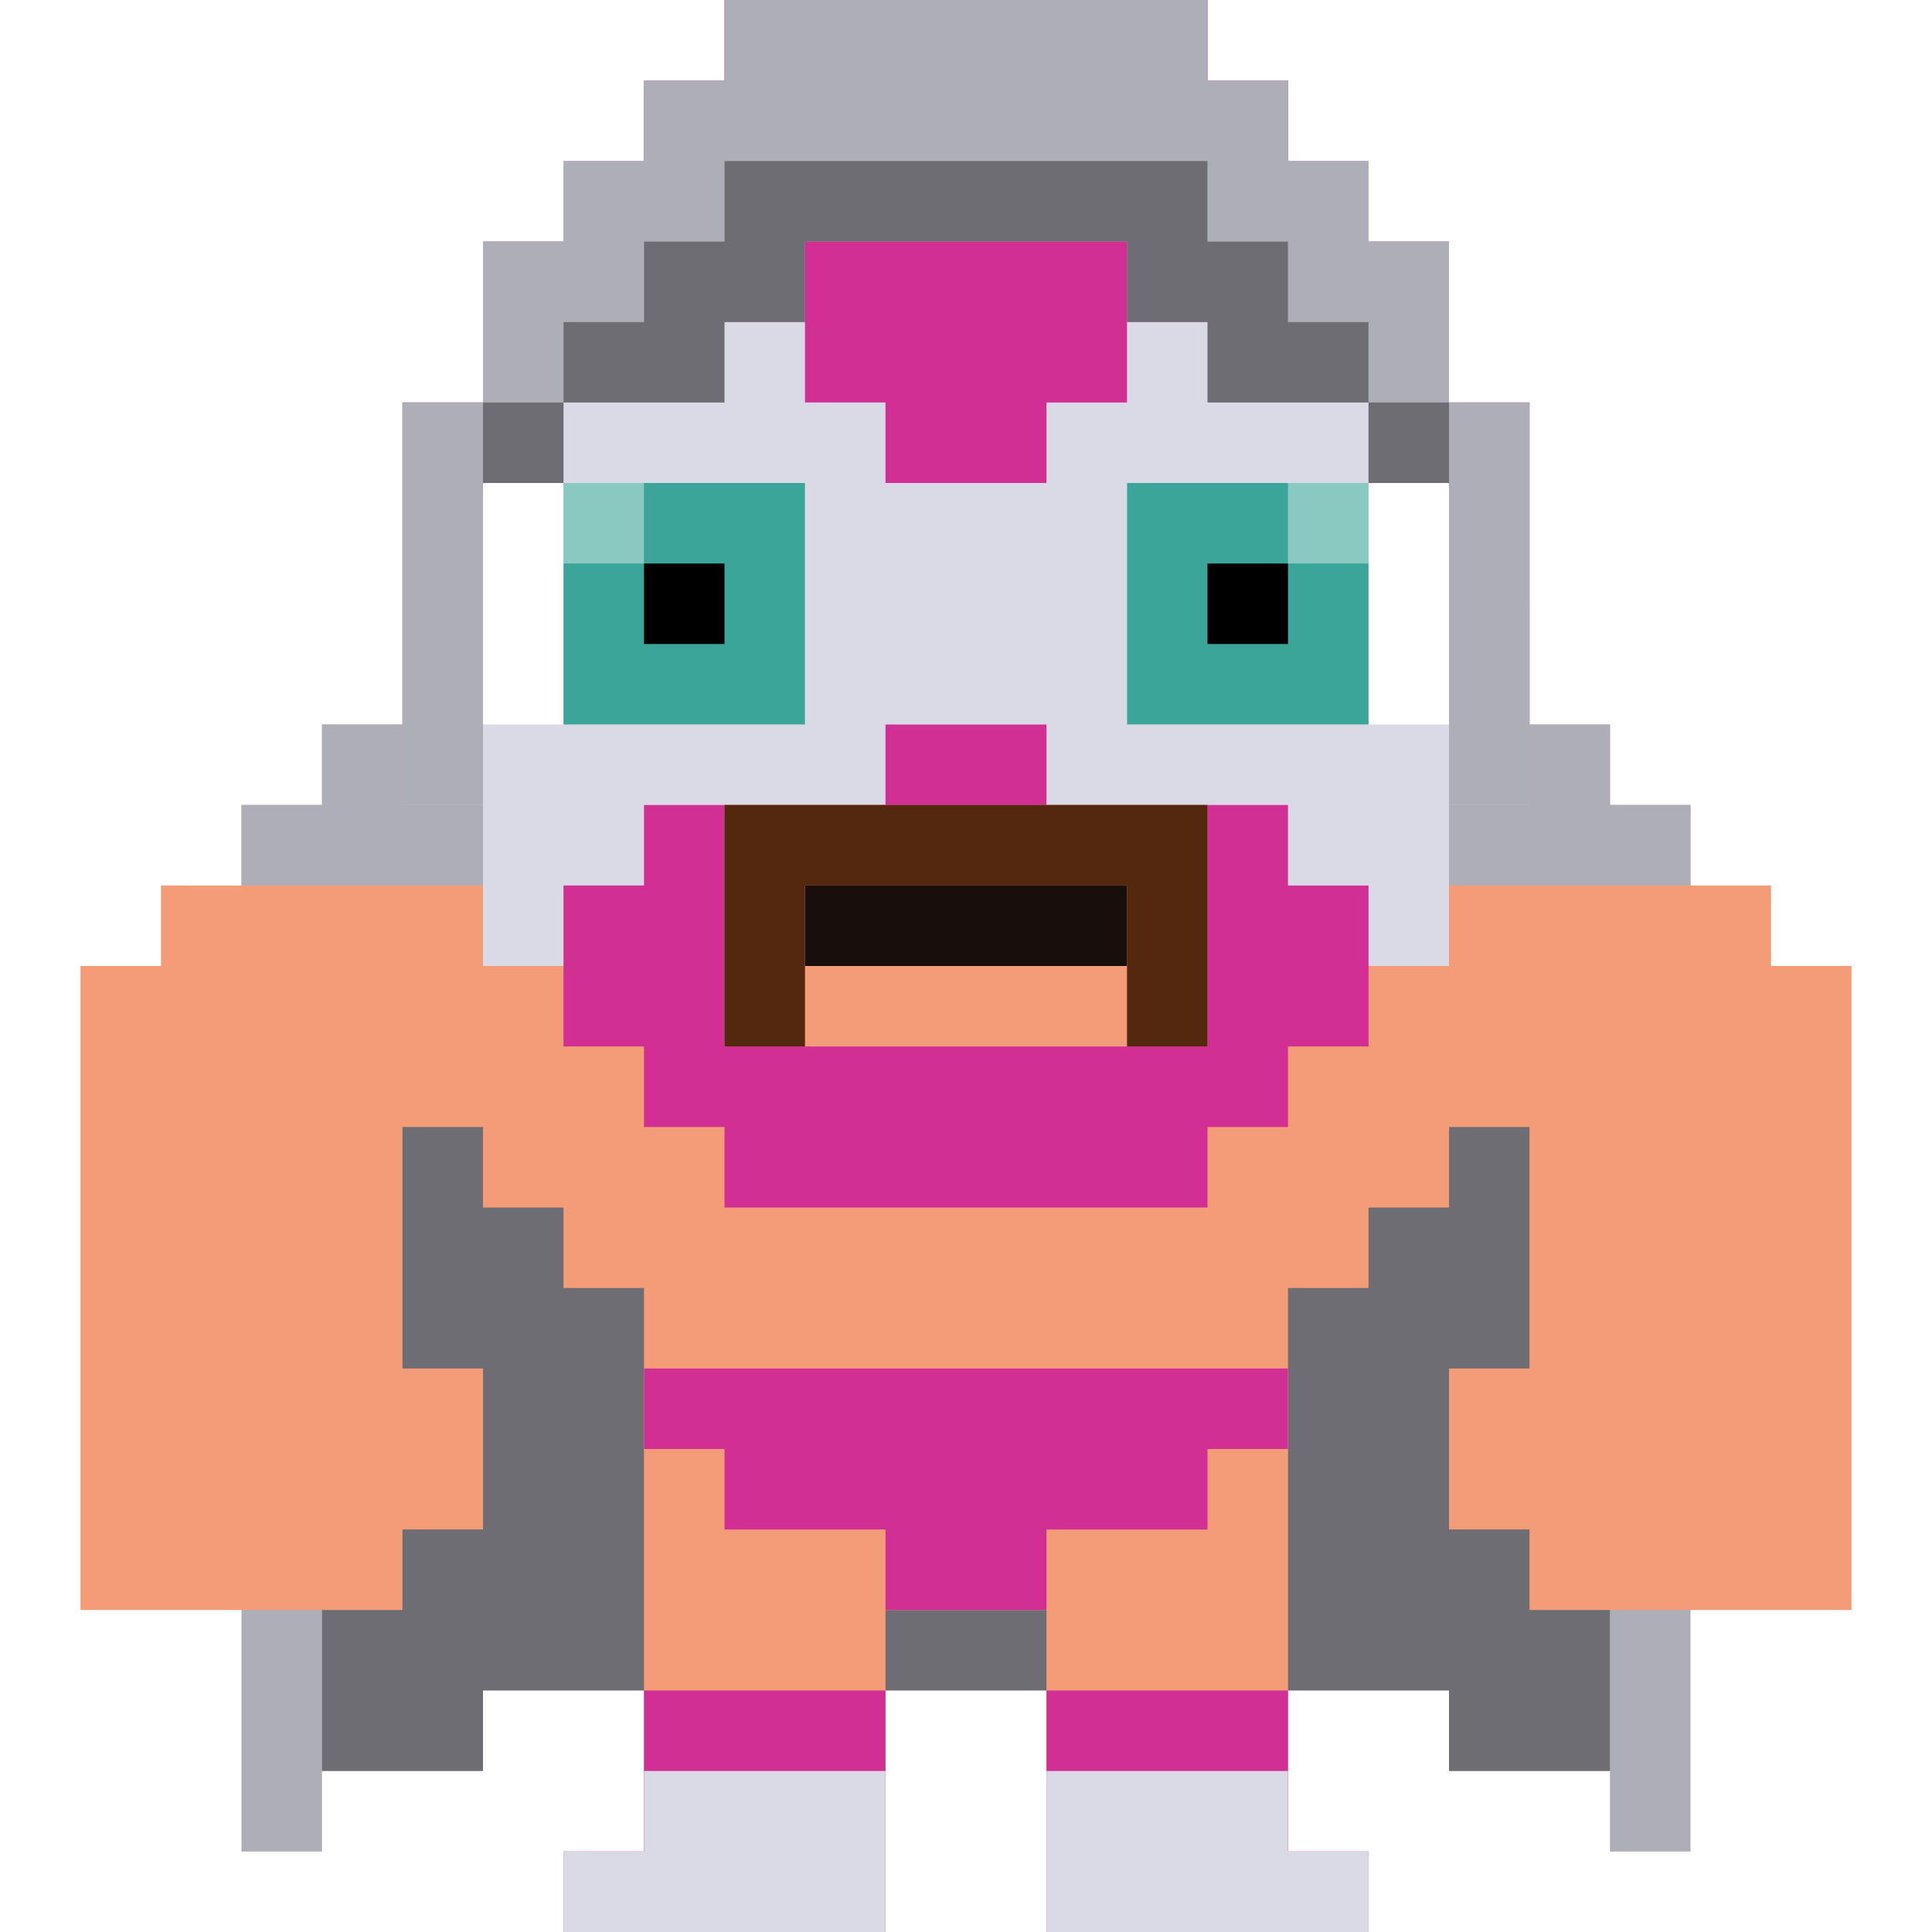<svg id='luchador3526' xmlns='http://www.w3.org/2000/svg' viewBox='0 0 24 24'><style>#luchador3526 .lucha-base { fill: #d22f94; } #luchador3526 .lucha-alt { fill: #dadae6; } #luchador3526 .lucha-eyes { fill: #3ba599; } #luchador3526 .lucha-skin { fill: #f39c77; } #luchador3526 .lucha-breathe { animation: 0.5s lucha-breathe infinite alternate ease-in-out; } @keyframes lucha-breathe { from { transform: translateY(0px); } to { transform: translateY(1%); } }</style><g class='lucha-breathe'><path class='lucha-alt' d='M20 11H3v12h1v-1h2v-1h12v1h2v1h1V11z'/><g fill='#000'><path opacity='.2' d='M20 11v12h1V11zM3 12v11h1V11H3z'/><path opacity='.5' d='M19 11H4v11h2v-1h12v1h2V11z'/></g><path class='lucha-skin' d='M22 12v-1h-1v-1h-1V9h-1V5h-1V3h-1V2h-1V1h-1V0H9v1H8v1H7v1H6v2H5v4H4v1H3v1H2v1H1v8h4v-1h1v-2H5v-3h1v1h1v1h1v2h8v-2h1v-1h1v-1h1v3h-1v2h1v1h4v-8z'/><path class='lucha-alt' d='M20 10V9h-2v1h-1v1h4v-1zM5 9H4v1H3v1h4v-1H6V9z'/><path fill='#000' opacity='.2' d='M6 9H4v1H3v1h4v-1H6zM20 10V9h-2v1h-1v1h4v-1z'/><path class='lucha-base' d='M18 5V3h-1V2h-1V1h-1V0H9v1H8v1H7v1H6v2H5v5h1v2h1v1h1v1h1v1h6v-1h1v-1h1v-1h1v-2h1V5z'/><g class='lucha-alt'><path d='M18 5V3h-1V2h-1v1h-1v1h-1v1h-1v1h-2V5h-1V4H9V3H8V2H7v1H6v2H5v5h1v2h1v-1h1v-1h3V9h2v1h3v1h1v1h1v-2h1V5z'/></g><path class='lucha-alt' d='M18 4V3h-1V2h-1V1h-1V0H9v1H8v1H7v1H6v2H5v5h1V6h1V5h2V4h1V3h4v1h1v1h2v1h1v4h1V5h-1z'/><g fill='#000'><path d='M18 4V3h-1V2h-1V1h-1V0H9v1H8v1H7v1H6v2H5v5h1V5h1V4h1V3h1V2h6v1h1v1h1v1h1v5h1V5h-1z' opacity='.2'/><path d='M16 4V3h-1V2H9v1H8v1H7v1h2V4h1V3h4v1h1v1h2V4zM6 5h1v1H6zM17 5h1v1h-1z' opacity='.5'/></g><path fill='#FFF' d='M9 6H6v3h4V6zM17 6h-3v3h4V6z'/><path class='lucha-eyes' d='M16 6h-2v3h3V6zM8 6H7v3h3V6H9z'/><path fill='#FFF' d='M7 6h1v1H7zM16 6h1v1h-1z' opacity='.4'/><path fill='#000' d='M15 7h1v1h-1zM8 7h1v1H8z'/><path class='lucha-skin' d='M14 10H9v3h6v-3z'/><path fill='#000' opacity='.9' d='M13 11h-3v1h4v-1z'/><path fill='#421c03' opacity='.9' d='M14 10H9v3h1v-2h4v2h1v-3z'/></g><path class='lucha-skin' d='M16 23v-6H8v6H7v1h4v-4h2v4h4v-1z'/><path class='lucha-base' d='M15 17H8v1h1v1h2v1h2v-1h2v-1h1v-1z'/><path class='lucha-base' d='M9 21H8v2H7v1h4v-3h-1zM16 23v-2h-3v3h4v-1z'/><path class='lucha-alt' d='M9 22H8v1H7v1h4v-2h-1zM16 23v-1h-3v2h4v-1z'/></svg>